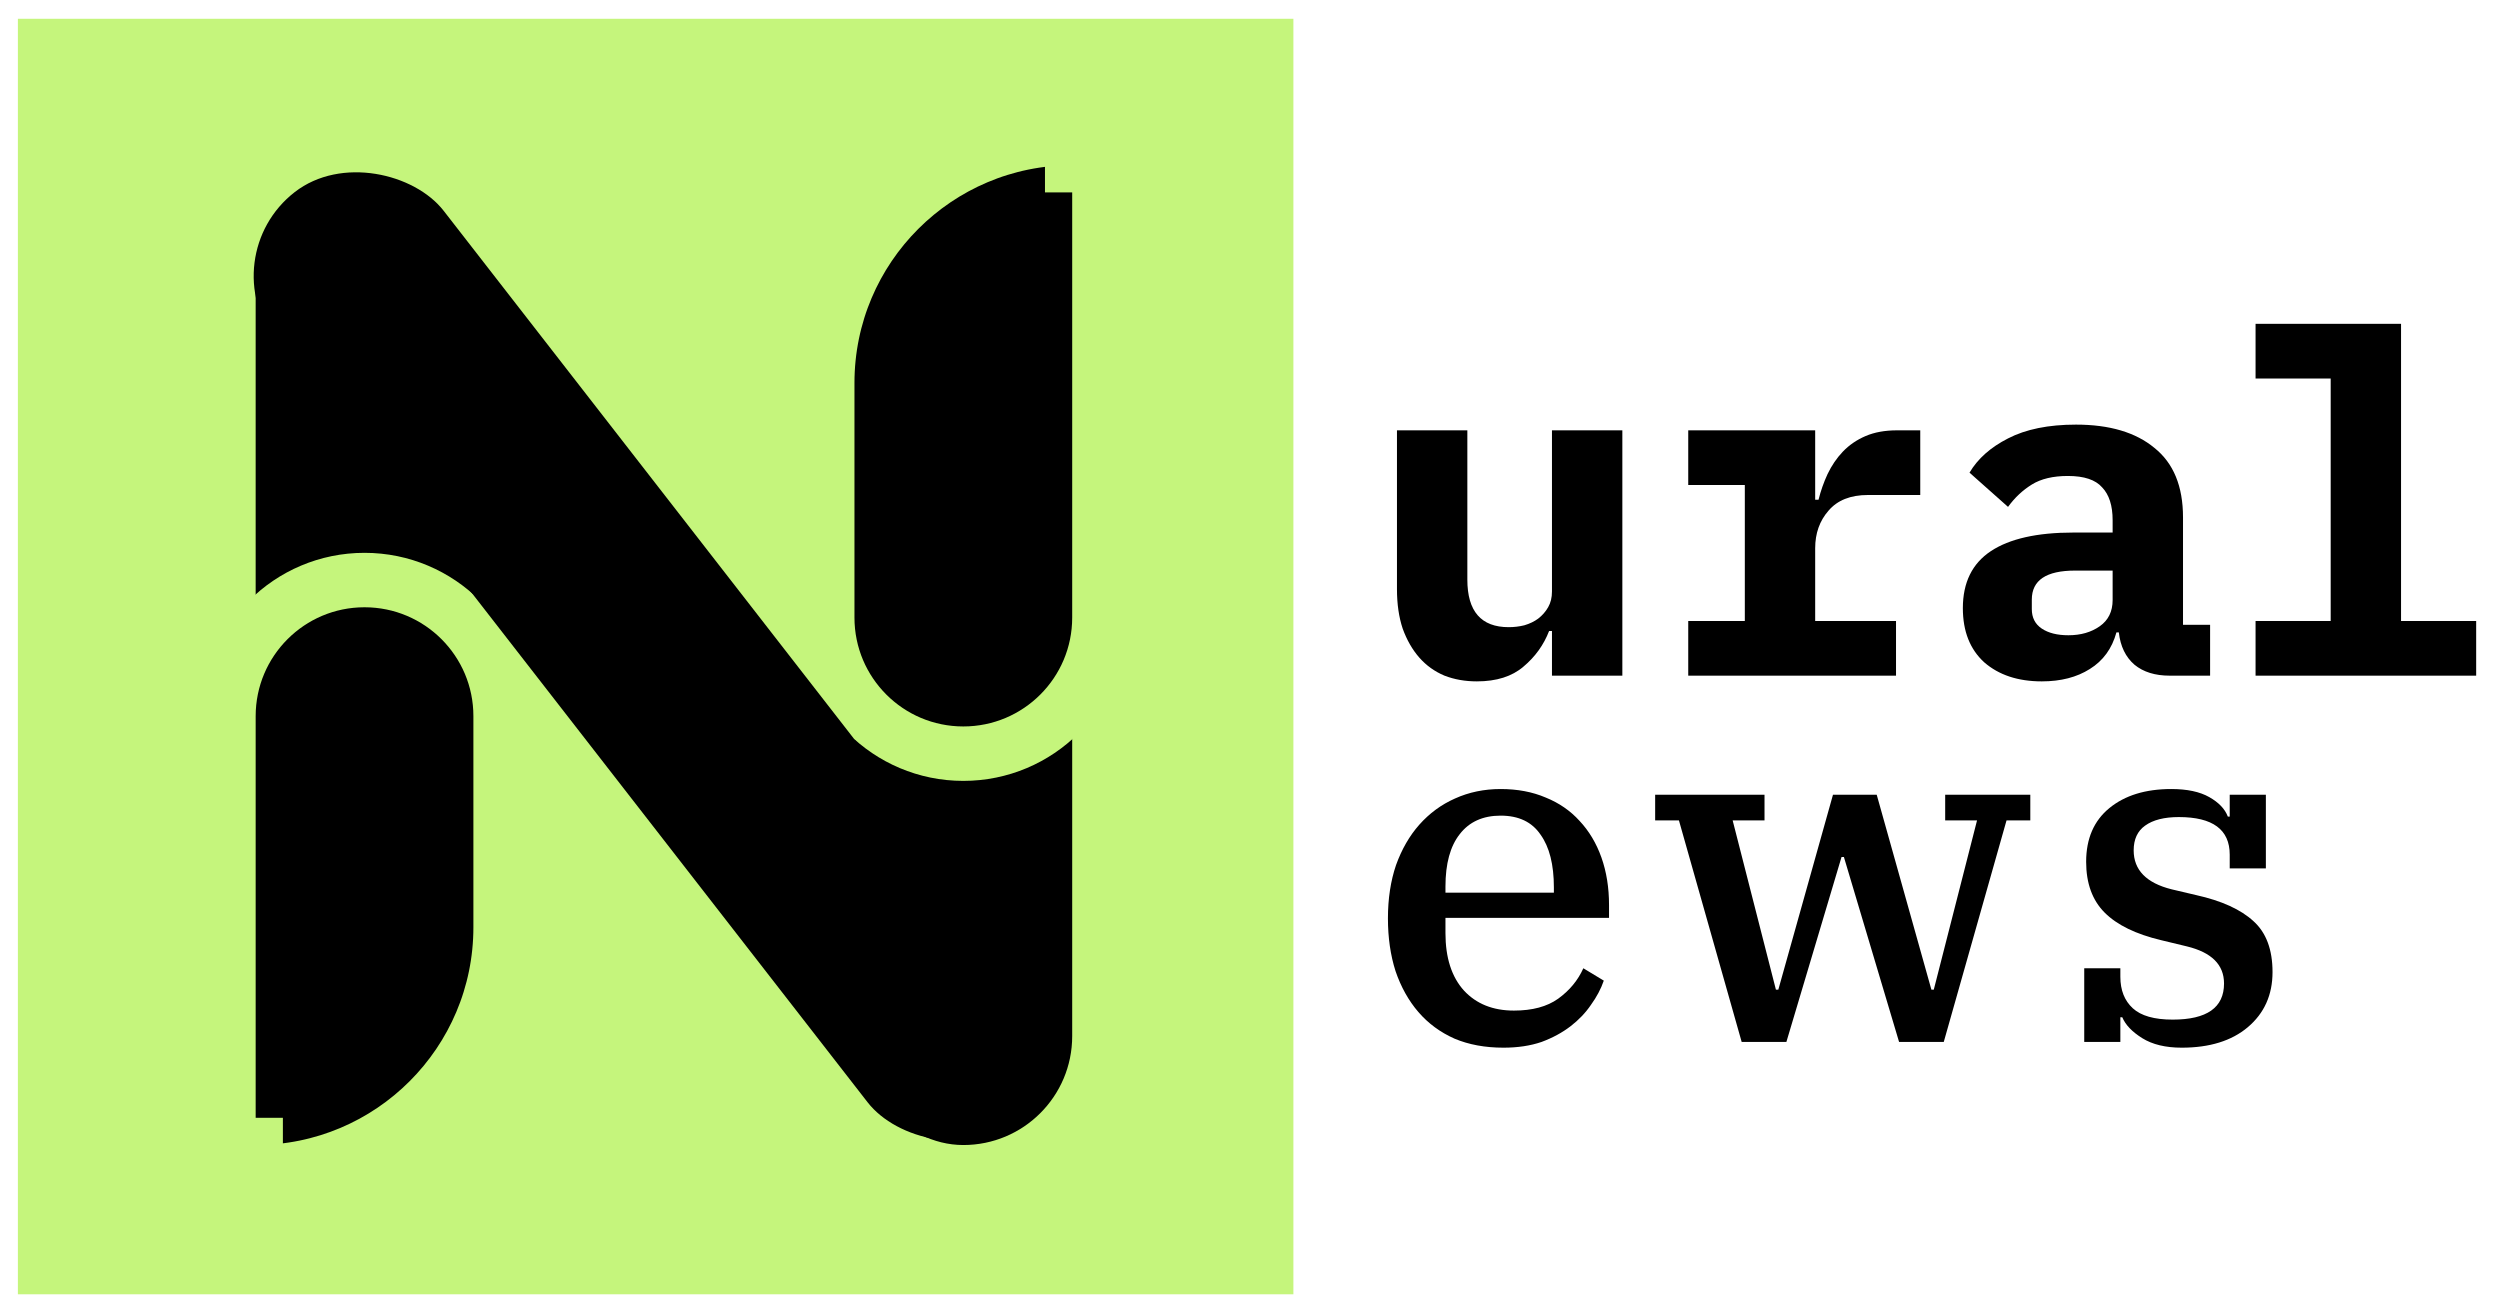 <svg width="98" height="51" viewBox="0 0 98 51" fill="none" xmlns="http://www.w3.org/2000/svg">
<rect width="50" height="50" transform="translate(0.701 0.736)" fill="#C5F57C"/>
<rect x="10.022" y="6.994" width="8.536" height="37.89" rx="4.268" fill="black"/>
<rect x="33.494" y="6.475" width="8.536" height="38.41" rx="4.268" fill="black"/>
<path d="M42.03 6.475V5.408C36.727 5.408 32.428 9.707 32.428 15.01V24.209C32.428 27.156 34.816 29.544 37.762 29.544C40.709 29.544 43.097 27.156 43.097 24.209V6.475H42.03Z" fill="black" stroke="#C5F57C" stroke-width="2.134"/>
<path d="M8.955 44.885H10.022V45.952C15.325 45.952 19.624 41.652 19.624 36.349V28.073C19.624 25.127 17.236 22.738 14.289 22.738C11.343 22.738 8.955 25.127 8.955 28.073V44.885Z" fill="black" stroke="#C5F57C" stroke-width="2.134"/>
<rect x="8.267" y="10.084" width="8.322" height="46.114" rx="4.161" transform="rotate(-37.852 8.267 10.084)" fill="black"/>
<path d="M88.418 24.343H91.363V14.838H88.418V12.694H94.121V24.343H97.066V26.486H88.418V24.343Z" fill="black"/>
<path d="M85.052 26.486C84.48 26.486 84.02 26.343 83.673 26.058C83.325 25.759 83.12 25.337 83.058 24.79H82.964C82.79 25.424 82.442 25.902 81.921 26.225C81.411 26.548 80.784 26.71 80.038 26.71C79.106 26.71 78.355 26.461 77.783 25.964C77.224 25.455 76.944 24.747 76.944 23.84C76.944 22.833 77.311 22.088 78.044 21.603C78.777 21.119 79.852 20.876 81.268 20.876H82.815V20.392C82.815 19.82 82.678 19.391 82.405 19.106C82.144 18.807 81.697 18.658 81.063 18.658C80.479 18.658 80.007 18.77 79.647 18.994C79.287 19.217 78.976 19.509 78.715 19.87L77.205 18.528C77.528 17.981 78.031 17.534 78.715 17.186C79.411 16.826 80.299 16.645 81.38 16.645C82.697 16.645 83.722 16.95 84.455 17.559C85.201 18.155 85.574 19.062 85.574 20.28V24.492H86.636V26.486H85.052ZM81.082 24.902C81.567 24.902 81.977 24.784 82.312 24.548C82.647 24.312 82.815 23.97 82.815 23.523V22.367H81.343C80.212 22.367 79.647 22.746 79.647 23.504V23.877C79.647 24.212 79.777 24.467 80.038 24.641C80.299 24.815 80.647 24.902 81.082 24.902Z" fill="black"/>
<path d="M66.179 24.343H68.397V19.012H66.179V16.869H71.155V19.59H71.286C71.373 19.242 71.491 18.907 71.64 18.584C71.801 18.248 72 17.956 72.236 17.708C72.485 17.447 72.783 17.242 73.131 17.093C73.479 16.944 73.889 16.869 74.361 16.869H75.274V19.404H73.224C72.541 19.404 72.025 19.609 71.677 20.019C71.329 20.416 71.155 20.907 71.155 21.491V24.343H74.324V26.486H66.179V24.343Z" fill="black"/>
<path d="M60.837 24.734H60.725C60.514 25.281 60.179 25.747 59.719 26.132C59.272 26.517 58.663 26.71 57.892 26.71C57.433 26.71 57.01 26.635 56.625 26.486C56.24 26.325 55.911 26.089 55.637 25.778C55.364 25.467 55.147 25.088 54.985 24.641C54.836 24.194 54.761 23.678 54.761 23.094V16.869H57.52V22.721C57.52 23.964 58.06 24.585 59.141 24.585C59.352 24.585 59.557 24.56 59.756 24.511C59.967 24.448 60.148 24.361 60.297 24.25C60.458 24.125 60.589 23.976 60.688 23.802C60.788 23.628 60.837 23.423 60.837 23.187V16.869H63.596V26.486H60.837V24.734Z" fill="black"/>
<path d="M85.523 41.069C84.889 41.069 84.374 40.944 83.976 40.696C83.578 40.447 83.317 40.174 83.193 39.876H83.118V40.845H81.702V37.956H83.118V38.292C83.118 38.813 83.28 39.224 83.603 39.522C83.926 39.82 84.448 39.969 85.169 39.969C86.511 39.969 87.182 39.497 87.182 38.553C87.182 37.819 86.697 37.335 85.728 37.099L84.721 36.856C83.727 36.62 82.988 36.26 82.504 35.776C82.019 35.291 81.777 34.626 81.777 33.781C81.777 32.874 82.081 32.172 82.69 31.675C83.299 31.178 84.106 30.93 85.113 30.93C85.734 30.93 86.231 31.035 86.604 31.247C86.977 31.458 87.219 31.712 87.331 32.011H87.405V31.153H88.822V34.042H87.405V33.502C87.405 32.52 86.74 32.029 85.411 32.029C84.839 32.029 84.398 32.141 84.088 32.365C83.79 32.576 83.64 32.899 83.64 33.334C83.64 34.104 84.137 34.614 85.131 34.862L86.082 35.086C87.088 35.31 87.84 35.651 88.337 36.111C88.834 36.558 89.083 37.223 89.083 38.105C89.083 39 88.76 39.721 88.113 40.267C87.48 40.801 86.616 41.069 85.523 41.069Z" fill="black"/>
<path d="M65.814 32.16H64.882V31.153H69.169V32.16H67.92L69.616 38.795H69.71L71.853 31.153H73.567L75.711 38.795H75.804L77.5 32.16H76.251V31.153H79.588V32.16H78.656L76.195 40.845H74.444L72.281 33.595H72.188L70.026 40.845H68.274L65.814 32.16Z" fill="black"/>
<path d="M58.936 41.069C58.215 41.069 57.576 40.951 57.017 40.715C56.457 40.466 55.985 40.118 55.6 39.671C55.215 39.224 54.917 38.689 54.705 38.068C54.507 37.447 54.407 36.757 54.407 35.999C54.407 35.229 54.513 34.533 54.724 33.912C54.948 33.291 55.252 32.762 55.637 32.328C56.035 31.88 56.501 31.538 57.035 31.302C57.582 31.054 58.178 30.93 58.824 30.93C59.483 30.93 60.073 31.041 60.595 31.265C61.117 31.476 61.558 31.781 61.918 32.178C62.291 32.576 62.577 33.054 62.776 33.614C62.974 34.173 63.074 34.794 63.074 35.477V35.98H56.662V36.577C56.662 37.546 56.905 38.298 57.389 38.832C57.874 39.354 58.526 39.615 59.346 39.615C60.067 39.615 60.645 39.46 61.08 39.149C61.527 38.826 61.856 38.428 62.067 37.956L62.869 38.441C62.757 38.764 62.589 39.081 62.365 39.391C62.154 39.702 61.887 39.981 61.564 40.23C61.241 40.478 60.862 40.684 60.427 40.845C59.992 40.994 59.495 41.069 58.936 41.069ZM56.662 34.993H60.912V34.788C60.912 33.893 60.738 33.203 60.39 32.719C60.054 32.222 59.533 31.973 58.824 31.973C58.129 31.973 57.594 32.216 57.221 32.7C56.849 33.172 56.662 33.856 56.662 34.75V34.993Z" fill="black"/>
</svg>
